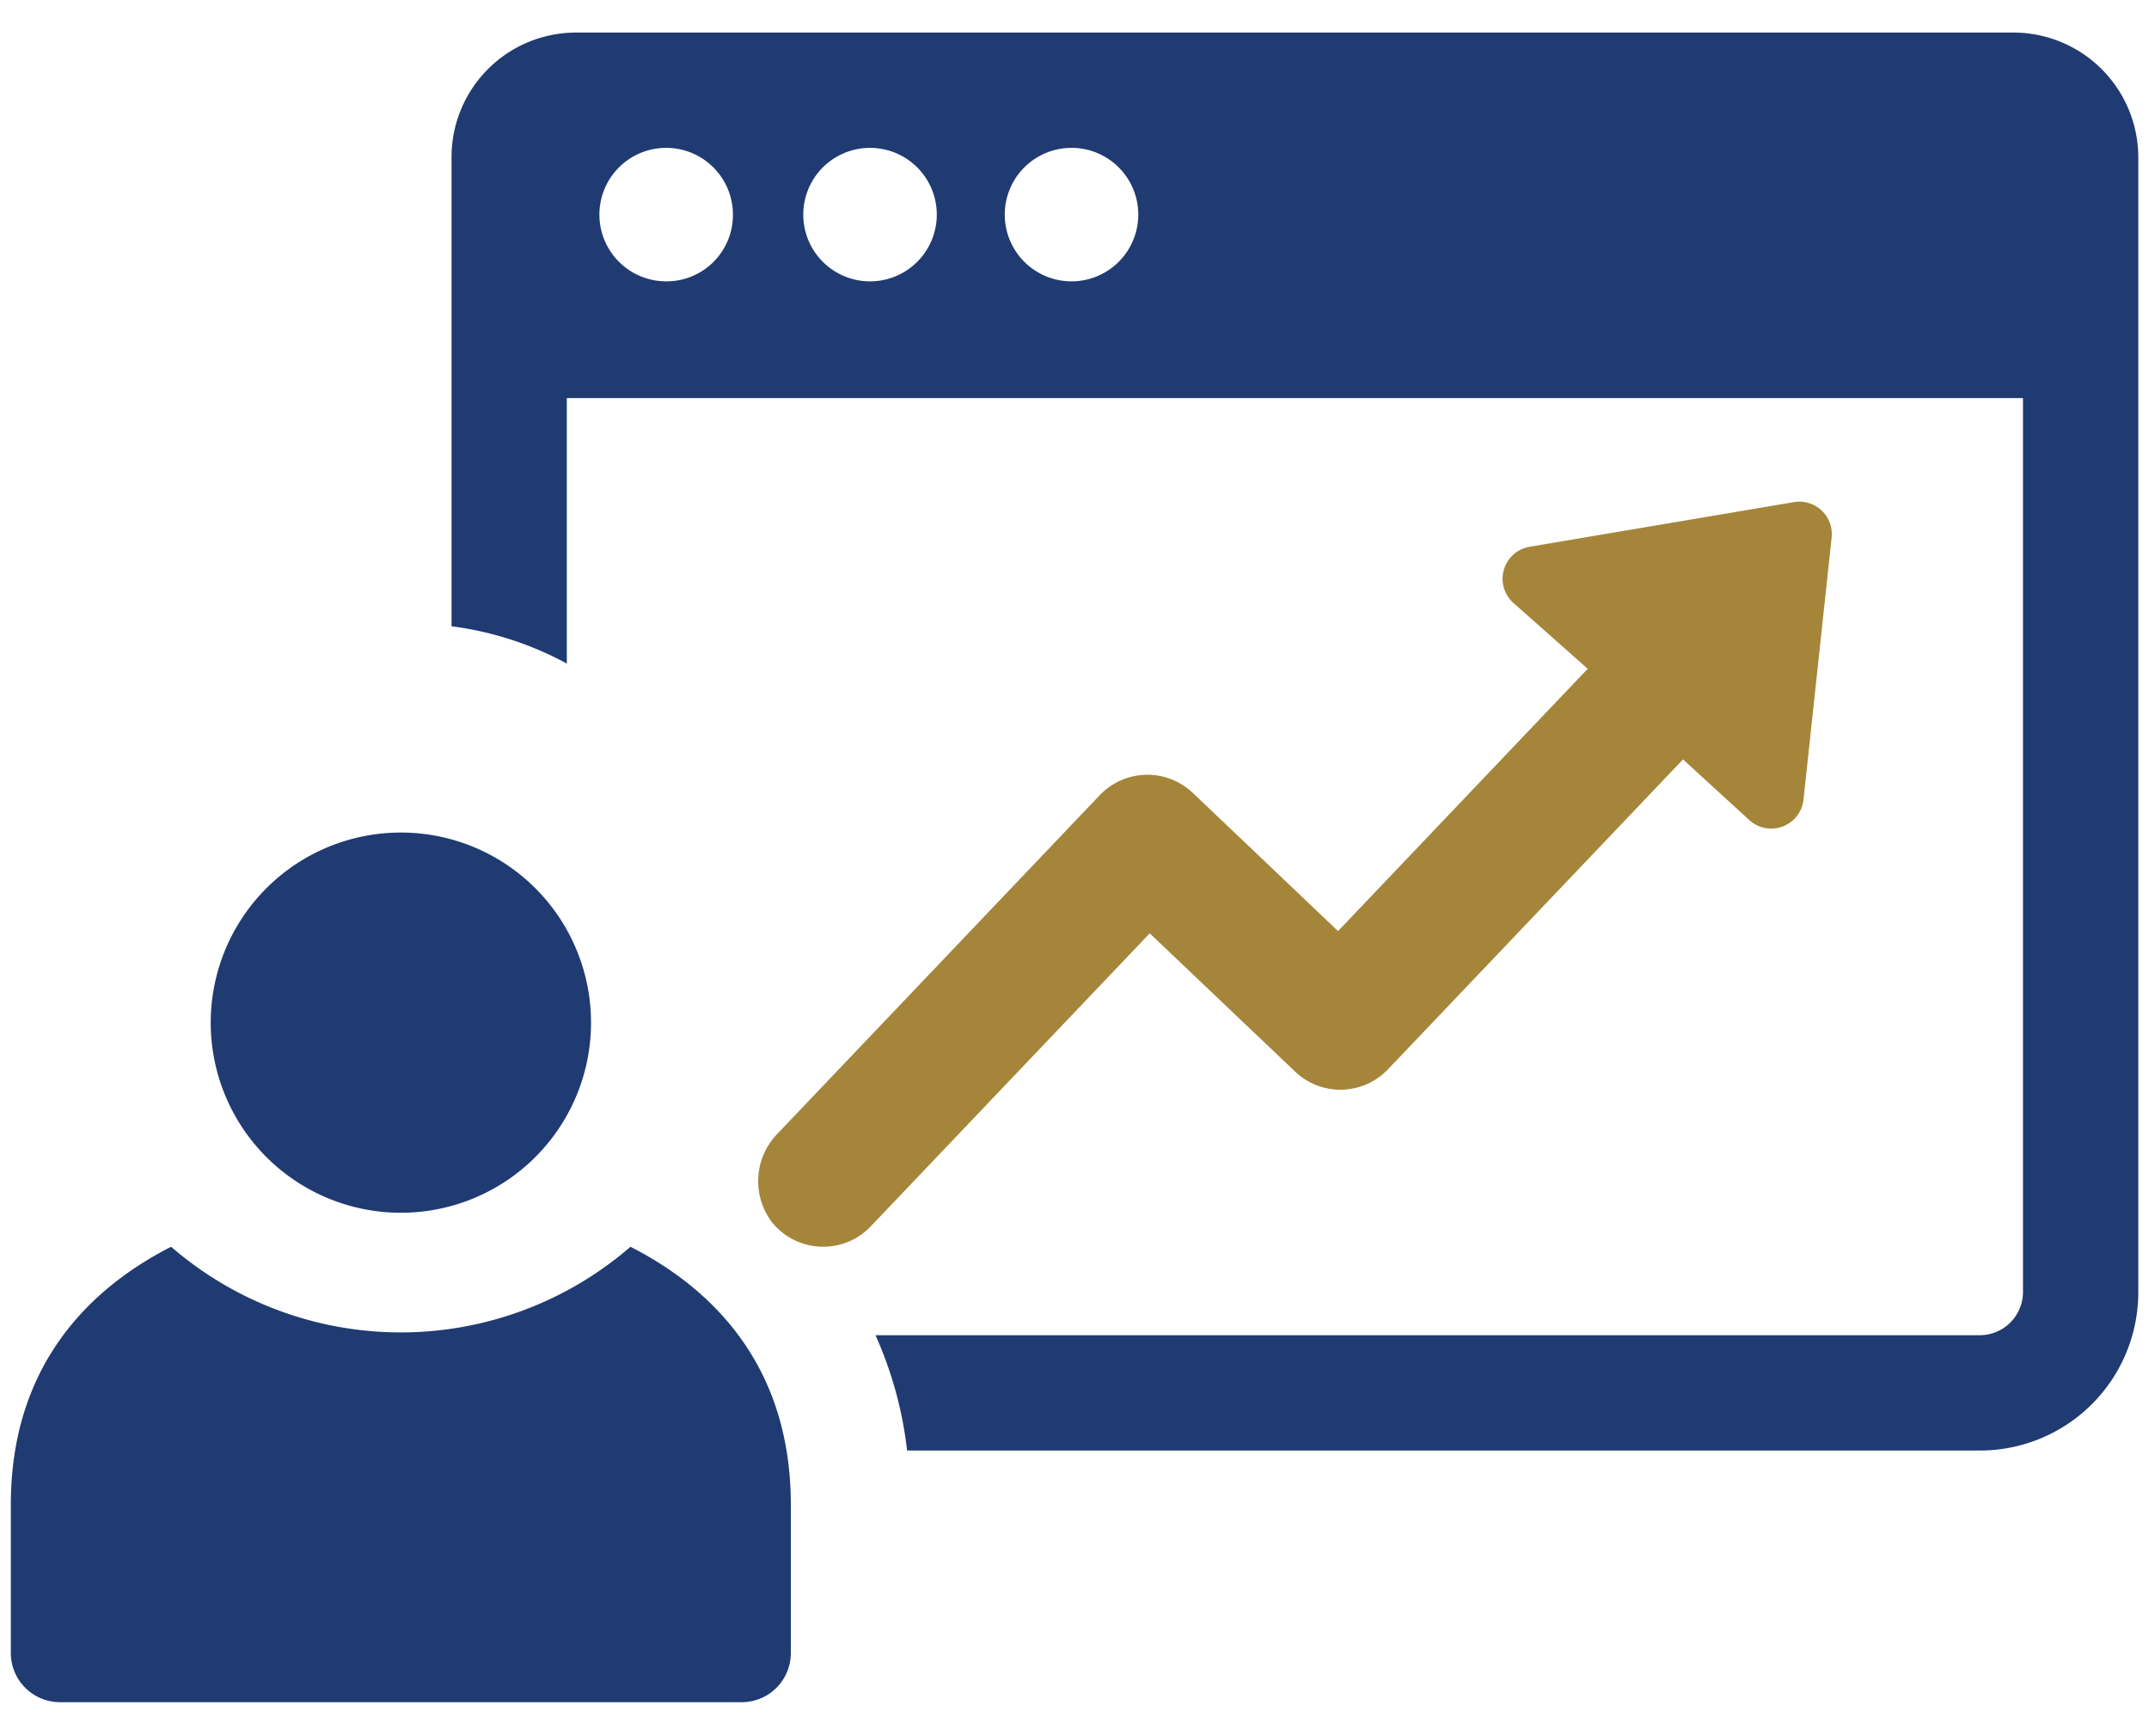 <svg xmlns="http://www.w3.org/2000/svg" width="198" height="160" viewBox="0 0 198 160"><g transform="translate(8513 14739)"><g transform="translate(-8531.534 -17384.564)"><path d="M2464.646,0H2332.2a11.475,11.475,0,0,0-11.462,11.5V54.715a30.373,30.373,0,0,1,10.622,3.436V33.683h134.165v82.4a3.987,3.987,0,0,1-4.012,3.965H2359.8a35.778,35.778,0,0,1,2.91,10.626h98.8a14.592,14.592,0,0,0,14.639-14.591V11.5A11.515,11.515,0,0,0,2464.646,0M2340.534,22.927a6.151,6.151,0,1,1,6.13-6.131,6.116,6.116,0,0,1-6.13,6.131m18.651,0a6.151,6.151,0,0,1,0-12.3,6.151,6.151,0,1,1,0,12.3m18.7,0a6.151,6.151,0,1,1,6.127-6.131,6.153,6.153,0,0,1-6.127,6.131" transform="translate(-2260.601 2648.565)" fill="#203a72"/><path d="M2315.7,171.215a32.317,32.317,0,0,1-42.324,0c-8.378,4.276-14.768,11.729-14.768,23.762v13.67a4.533,4.533,0,0,0,4.538,4.538h62.827a4.525,4.525,0,0,0,4.5-4.538v-13.67c0-12.034-6.394-19.487-14.772-23.762" transform="translate(-2239.076 2589.247)" fill="#203a72"/><path d="M2297.913,135.038a17.52,17.52,0,1,0-17.516-17.52,17.52,17.52,0,0,0,17.516,17.52" transform="translate(-2242.448 2622.29)" fill="#203a72"/><g transform="translate(88.382 2691.796)"><g transform="translate(0 0)"><path d="M95.44.042,71.09,4.154A2.991,2.991,0,0,0,69.6,9.341l6.837,6.06L53.434,39.574,40.045,26.832a6.072,6.072,0,0,0-8.566.215L1.829,58.2a6.275,6.275,0,0,0-.507,8.262,6.065,6.065,0,0,0,6.005,2.053,6,6,0,0,0,3.056-1.734l25.7-27,13.393,12.74a6.053,6.053,0,0,0,8.561-.211L85.218,23.753l6.11,5.59a2.991,2.991,0,0,0,4.992-1.887L98.912,3.31A2.991,2.991,0,0,0,95.44.042" transform="translate(0 0)" fill="#a58539"/></g></g></g><rect width="198" height="160" transform="translate(-8513 -14739)" fill="none"/></g></svg>
